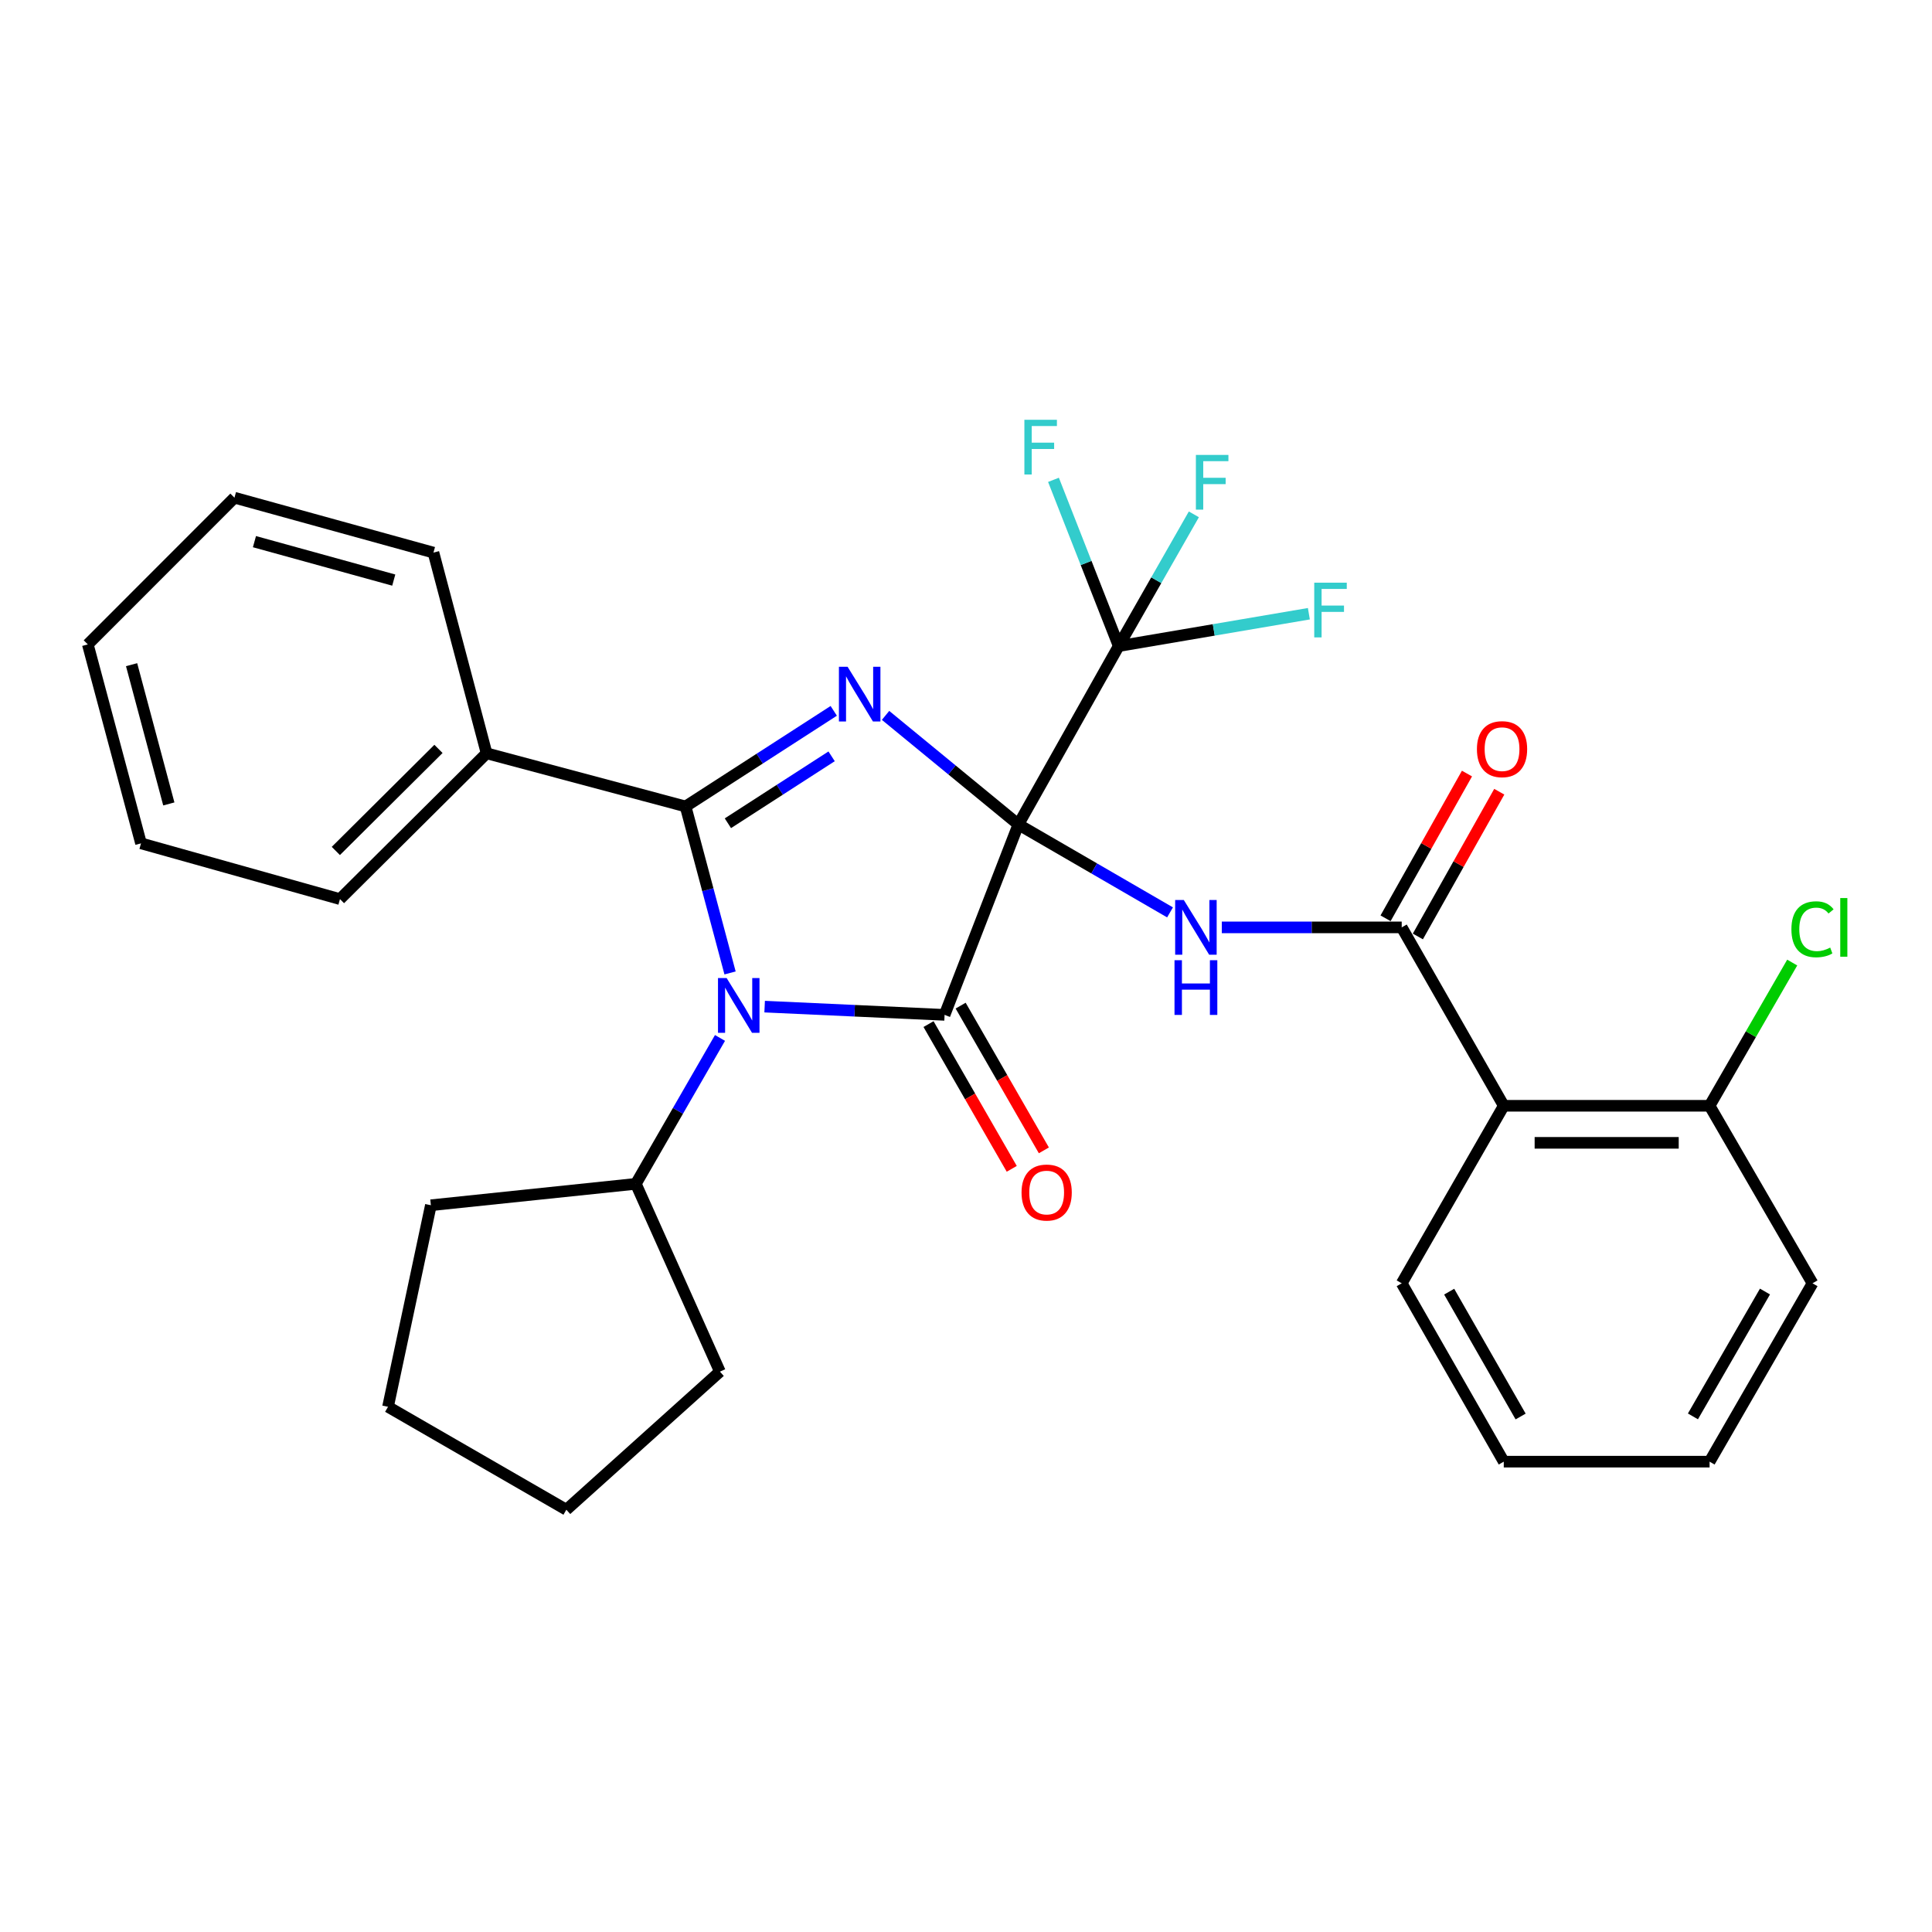 <?xml version='1.0' encoding='iso-8859-1'?>
<svg version='1.1' baseProfile='full'
              xmlns='http://www.w3.org/2000/svg'
                      xmlns:rdkit='http://www.rdkit.org/xml'
                      xmlns:xlink='http://www.w3.org/1999/xlink'
                  xml:space='preserve'
width='1000px' height='1000px' viewBox='0 0 1000 1000'>
<!-- END OF HEADER -->
<rect style='opacity:1.0;fill:#FFFFFF;stroke:none' width='1000' height='1000' x='0' y='0'> </rect>
<path class='bond-0' d='M 527.111,426.751 L 492.737,398.517' style='fill:none;fill-rule:evenodd;stroke:#000000;stroke-width:6px;stroke-linecap:butt;stroke-linejoin:miter;stroke-opacity:1' />
<path class='bond-0' d='M 492.737,398.517 L 458.364,370.283' style='fill:none;fill-rule:evenodd;stroke:#0000FF;stroke-width:6px;stroke-linecap:butt;stroke-linejoin:miter;stroke-opacity:1' />
<path class='bond-1' d='M 527.111,426.751 L 488.915,525.292' style='fill:none;fill-rule:evenodd;stroke:#000000;stroke-width:6px;stroke-linecap:butt;stroke-linejoin:miter;stroke-opacity:1' />
<path class='bond-4' d='M 527.111,426.751 L 566.359,449.5' style='fill:none;fill-rule:evenodd;stroke:#000000;stroke-width:6px;stroke-linecap:butt;stroke-linejoin:miter;stroke-opacity:1' />
<path class='bond-4' d='M 566.359,449.5 L 605.608,472.248' style='fill:none;fill-rule:evenodd;stroke:#0000FF;stroke-width:6px;stroke-linecap:butt;stroke-linejoin:miter;stroke-opacity:1' />
<path class='bond-5' d='M 527.111,426.751 L 579.039,334.411' style='fill:none;fill-rule:evenodd;stroke:#000000;stroke-width:6px;stroke-linecap:butt;stroke-linejoin:miter;stroke-opacity:1' />
<path class='bond-3' d='M 431.546,367.937 L 393.199,392.678' style='fill:none;fill-rule:evenodd;stroke:#0000FF;stroke-width:6px;stroke-linecap:butt;stroke-linejoin:miter;stroke-opacity:1' />
<path class='bond-3' d='M 393.199,392.678 L 354.853,417.418' style='fill:none;fill-rule:evenodd;stroke:#000000;stroke-width:6px;stroke-linecap:butt;stroke-linejoin:miter;stroke-opacity:1' />
<path class='bond-3' d='M 430.439,391.474 L 403.596,408.792' style='fill:none;fill-rule:evenodd;stroke:#0000FF;stroke-width:6px;stroke-linecap:butt;stroke-linejoin:miter;stroke-opacity:1' />
<path class='bond-3' d='M 403.596,408.792 L 376.754,426.111' style='fill:none;fill-rule:evenodd;stroke:#000000;stroke-width:6px;stroke-linecap:butt;stroke-linejoin:miter;stroke-opacity:1' />
<path class='bond-2' d='M 488.915,525.292 L 442.347,523.159' style='fill:none;fill-rule:evenodd;stroke:#000000;stroke-width:6px;stroke-linecap:butt;stroke-linejoin:miter;stroke-opacity:1' />
<path class='bond-2' d='M 442.347,523.159 L 395.779,521.027' style='fill:none;fill-rule:evenodd;stroke:#0000FF;stroke-width:6px;stroke-linecap:butt;stroke-linejoin:miter;stroke-opacity:1' />
<path class='bond-8' d='M 480.603,530.072 L 502.141,567.528' style='fill:none;fill-rule:evenodd;stroke:#000000;stroke-width:6px;stroke-linecap:butt;stroke-linejoin:miter;stroke-opacity:1' />
<path class='bond-8' d='M 502.141,567.528 L 523.679,604.984' style='fill:none;fill-rule:evenodd;stroke:#FF0000;stroke-width:6px;stroke-linecap:butt;stroke-linejoin:miter;stroke-opacity:1' />
<path class='bond-8' d='M 497.228,520.512 L 518.766,557.969' style='fill:none;fill-rule:evenodd;stroke:#000000;stroke-width:6px;stroke-linecap:butt;stroke-linejoin:miter;stroke-opacity:1' />
<path class='bond-8' d='M 518.766,557.969 L 540.304,595.425' style='fill:none;fill-rule:evenodd;stroke:#FF0000;stroke-width:6px;stroke-linecap:butt;stroke-linejoin:miter;stroke-opacity:1' />
<path class='bond-10' d='M 372.669,537.238 L 350.891,574.995' style='fill:none;fill-rule:evenodd;stroke:#0000FF;stroke-width:6px;stroke-linecap:butt;stroke-linejoin:miter;stroke-opacity:1' />
<path class='bond-10' d='M 350.891,574.995 L 329.113,612.753' style='fill:none;fill-rule:evenodd;stroke:#000000;stroke-width:6px;stroke-linecap:butt;stroke-linejoin:miter;stroke-opacity:1' />
<path class='bond-30' d='M 377.877,503.587 L 366.365,460.503' style='fill:none;fill-rule:evenodd;stroke:#0000FF;stroke-width:6px;stroke-linecap:butt;stroke-linejoin:miter;stroke-opacity:1' />
<path class='bond-30' d='M 366.365,460.503 L 354.853,417.418' style='fill:none;fill-rule:evenodd;stroke:#000000;stroke-width:6px;stroke-linecap:butt;stroke-linejoin:miter;stroke-opacity:1' />
<path class='bond-9' d='M 354.853,417.418 L 251.859,389.909' style='fill:none;fill-rule:evenodd;stroke:#000000;stroke-width:6px;stroke-linecap:butt;stroke-linejoin:miter;stroke-opacity:1' />
<path class='bond-6' d='M 632.406,480.012 L 678.965,480.012' style='fill:none;fill-rule:evenodd;stroke:#0000FF;stroke-width:6px;stroke-linecap:butt;stroke-linejoin:miter;stroke-opacity:1' />
<path class='bond-6' d='M 678.965,480.012 L 725.524,480.012' style='fill:none;fill-rule:evenodd;stroke:#000000;stroke-width:6px;stroke-linecap:butt;stroke-linejoin:miter;stroke-opacity:1' />
<path class='bond-13' d='M 579.039,334.411 L 628.255,326.036' style='fill:none;fill-rule:evenodd;stroke:#000000;stroke-width:6px;stroke-linecap:butt;stroke-linejoin:miter;stroke-opacity:1' />
<path class='bond-13' d='M 628.255,326.036 L 677.471,317.662' style='fill:none;fill-rule:evenodd;stroke:#33CCCC;stroke-width:6px;stroke-linecap:butt;stroke-linejoin:miter;stroke-opacity:1' />
<path class='bond-14' d='M 579.039,334.411 L 562.159,291.387' style='fill:none;fill-rule:evenodd;stroke:#000000;stroke-width:6px;stroke-linecap:butt;stroke-linejoin:miter;stroke-opacity:1' />
<path class='bond-14' d='M 562.159,291.387 L 545.279,248.363' style='fill:none;fill-rule:evenodd;stroke:#33CCCC;stroke-width:6px;stroke-linecap:butt;stroke-linejoin:miter;stroke-opacity:1' />
<path class='bond-15' d='M 579.039,334.411 L 598.489,300.318' style='fill:none;fill-rule:evenodd;stroke:#000000;stroke-width:6px;stroke-linecap:butt;stroke-linejoin:miter;stroke-opacity:1' />
<path class='bond-15' d='M 598.489,300.318 L 617.939,266.225' style='fill:none;fill-rule:evenodd;stroke:#33CCCC;stroke-width:6px;stroke-linecap:butt;stroke-linejoin:miter;stroke-opacity:1' />
<path class='bond-7' d='M 725.524,480.012 L 778.348,572.352' style='fill:none;fill-rule:evenodd;stroke:#000000;stroke-width:6px;stroke-linecap:butt;stroke-linejoin:miter;stroke-opacity:1' />
<path class='bond-12' d='M 733.882,484.712 L 754.951,447.252' style='fill:none;fill-rule:evenodd;stroke:#000000;stroke-width:6px;stroke-linecap:butt;stroke-linejoin:miter;stroke-opacity:1' />
<path class='bond-12' d='M 754.951,447.252 L 776.02,409.791' style='fill:none;fill-rule:evenodd;stroke:#FF0000;stroke-width:6px;stroke-linecap:butt;stroke-linejoin:miter;stroke-opacity:1' />
<path class='bond-12' d='M 717.167,475.311 L 738.236,437.851' style='fill:none;fill-rule:evenodd;stroke:#000000;stroke-width:6px;stroke-linecap:butt;stroke-linejoin:miter;stroke-opacity:1' />
<path class='bond-12' d='M 738.236,437.851 L 759.305,400.39' style='fill:none;fill-rule:evenodd;stroke:#FF0000;stroke-width:6px;stroke-linecap:butt;stroke-linejoin:miter;stroke-opacity:1' />
<path class='bond-11' d='M 778.348,572.352 L 884.88,572.352' style='fill:none;fill-rule:evenodd;stroke:#000000;stroke-width:6px;stroke-linecap:butt;stroke-linejoin:miter;stroke-opacity:1' />
<path class='bond-11' d='M 794.328,591.53 L 868.9,591.53' style='fill:none;fill-rule:evenodd;stroke:#000000;stroke-width:6px;stroke-linecap:butt;stroke-linejoin:miter;stroke-opacity:1' />
<path class='bond-17' d='M 778.348,572.352 L 725.524,664.234' style='fill:none;fill-rule:evenodd;stroke:#000000;stroke-width:6px;stroke-linecap:butt;stroke-linejoin:miter;stroke-opacity:1' />
<path class='bond-18' d='M 251.859,389.909 L 175.969,465.373' style='fill:none;fill-rule:evenodd;stroke:#000000;stroke-width:6px;stroke-linecap:butt;stroke-linejoin:miter;stroke-opacity:1' />
<path class='bond-18' d='M 226.953,387.63 L 173.83,440.455' style='fill:none;fill-rule:evenodd;stroke:#000000;stroke-width:6px;stroke-linecap:butt;stroke-linejoin:miter;stroke-opacity:1' />
<path class='bond-19' d='M 251.859,389.909 L 224.36,286.03' style='fill:none;fill-rule:evenodd;stroke:#000000;stroke-width:6px;stroke-linecap:butt;stroke-linejoin:miter;stroke-opacity:1' />
<path class='bond-21' d='M 329.113,612.753 L 223.018,623.833' style='fill:none;fill-rule:evenodd;stroke:#000000;stroke-width:6px;stroke-linecap:butt;stroke-linejoin:miter;stroke-opacity:1' />
<path class='bond-22' d='M 329.113,612.753 L 372.624,709.951' style='fill:none;fill-rule:evenodd;stroke:#000000;stroke-width:6px;stroke-linecap:butt;stroke-linejoin:miter;stroke-opacity:1' />
<path class='bond-16' d='M 884.88,572.352 L 906.264,535.284' style='fill:none;fill-rule:evenodd;stroke:#000000;stroke-width:6px;stroke-linecap:butt;stroke-linejoin:miter;stroke-opacity:1' />
<path class='bond-16' d='M 906.264,535.284 L 927.648,498.217' style='fill:none;fill-rule:evenodd;stroke:#00CC00;stroke-width:6px;stroke-linecap:butt;stroke-linejoin:miter;stroke-opacity:1' />
<path class='bond-20' d='M 884.88,572.352 L 938.151,664.234' style='fill:none;fill-rule:evenodd;stroke:#000000;stroke-width:6px;stroke-linecap:butt;stroke-linejoin:miter;stroke-opacity:1' />
<path class='bond-23' d='M 725.524,664.234 L 778.348,756.553' style='fill:none;fill-rule:evenodd;stroke:#000000;stroke-width:6px;stroke-linecap:butt;stroke-linejoin:miter;stroke-opacity:1' />
<path class='bond-23' d='M 750.093,668.558 L 787.07,733.181' style='fill:none;fill-rule:evenodd;stroke:#000000;stroke-width:6px;stroke-linecap:butt;stroke-linejoin:miter;stroke-opacity:1' />
<path class='bond-25' d='M 175.969,465.373 L 72.985,436.511' style='fill:none;fill-rule:evenodd;stroke:#000000;stroke-width:6px;stroke-linecap:butt;stroke-linejoin:miter;stroke-opacity:1' />
<path class='bond-26' d='M 224.36,286.03 L 121.355,257.605' style='fill:none;fill-rule:evenodd;stroke:#000000;stroke-width:6px;stroke-linecap:butt;stroke-linejoin:miter;stroke-opacity:1' />
<path class='bond-26' d='M 203.808,300.253 L 131.704,280.355' style='fill:none;fill-rule:evenodd;stroke:#000000;stroke-width:6px;stroke-linecap:butt;stroke-linejoin:miter;stroke-opacity:1' />
<path class='bond-32' d='M 938.151,664.234 L 884.88,756.553' style='fill:none;fill-rule:evenodd;stroke:#000000;stroke-width:6px;stroke-linecap:butt;stroke-linejoin:miter;stroke-opacity:1' />
<path class='bond-32' d='M 913.549,668.497 L 876.26,733.12' style='fill:none;fill-rule:evenodd;stroke:#000000;stroke-width:6px;stroke-linecap:butt;stroke-linejoin:miter;stroke-opacity:1' />
<path class='bond-27' d='M 223.018,623.833 L 200.836,728.159' style='fill:none;fill-rule:evenodd;stroke:#000000;stroke-width:6px;stroke-linecap:butt;stroke-linejoin:miter;stroke-opacity:1' />
<path class='bond-28' d='M 372.624,709.951 L 293.144,781.43' style='fill:none;fill-rule:evenodd;stroke:#000000;stroke-width:6px;stroke-linecap:butt;stroke-linejoin:miter;stroke-opacity:1' />
<path class='bond-24' d='M 778.348,756.553 L 884.88,756.553' style='fill:none;fill-rule:evenodd;stroke:#000000;stroke-width:6px;stroke-linecap:butt;stroke-linejoin:miter;stroke-opacity:1' />
<path class='bond-29' d='M 72.985,436.511 L 45.455,333.548' style='fill:none;fill-rule:evenodd;stroke:#000000;stroke-width:6px;stroke-linecap:butt;stroke-linejoin:miter;stroke-opacity:1' />
<path class='bond-29' d='M 87.382,416.113 L 68.111,344.039' style='fill:none;fill-rule:evenodd;stroke:#000000;stroke-width:6px;stroke-linecap:butt;stroke-linejoin:miter;stroke-opacity:1' />
<path class='bond-33' d='M 121.355,257.605 L 45.455,333.548' style='fill:none;fill-rule:evenodd;stroke:#000000;stroke-width:6px;stroke-linecap:butt;stroke-linejoin:miter;stroke-opacity:1' />
<path class='bond-31' d='M 200.836,728.159 L 293.144,781.43' style='fill:none;fill-rule:evenodd;stroke:#000000;stroke-width:6px;stroke-linecap:butt;stroke-linejoin:miter;stroke-opacity:1' />
<path  class='atom-1' d='M 438.707 345.118
L 447.987 360.118
Q 448.907 361.598, 450.387 364.278
Q 451.867 366.958, 451.947 367.118
L 451.947 345.118
L 455.707 345.118
L 455.707 373.438
L 451.827 373.438
L 441.867 357.038
Q 440.707 355.118, 439.467 352.918
Q 438.267 350.718, 437.907 350.038
L 437.907 373.438
L 434.227 373.438
L 434.227 345.118
L 438.707 345.118
' fill='#0000FF'/>
<path  class='atom-3' d='M 376.113 506.253
L 385.393 521.253
Q 386.313 522.733, 387.793 525.413
Q 389.273 528.093, 389.353 528.253
L 389.353 506.253
L 393.113 506.253
L 393.113 534.573
L 389.233 534.573
L 379.273 518.173
Q 378.113 516.253, 376.873 514.053
Q 375.673 511.853, 375.313 511.173
L 375.313 534.573
L 371.633 534.573
L 371.633 506.253
L 376.113 506.253
' fill='#0000FF'/>
<path  class='atom-5' d='M 612.743 465.852
L 622.023 480.852
Q 622.943 482.332, 624.423 485.012
Q 625.903 487.692, 625.983 487.852
L 625.983 465.852
L 629.743 465.852
L 629.743 494.172
L 625.863 494.172
L 615.903 477.772
Q 614.743 475.852, 613.503 473.652
Q 612.303 471.452, 611.943 470.772
L 611.943 494.172
L 608.263 494.172
L 608.263 465.852
L 612.743 465.852
' fill='#0000FF'/>
<path  class='atom-5' d='M 607.923 497.004
L 611.763 497.004
L 611.763 509.044
L 626.243 509.044
L 626.243 497.004
L 630.083 497.004
L 630.083 525.324
L 626.243 525.324
L 626.243 512.244
L 611.763 512.244
L 611.763 525.324
L 607.923 525.324
L 607.923 497.004
' fill='#0000FF'/>
<path  class='atom-9' d='M 528.75 617.254
Q 528.75 610.454, 532.11 606.654
Q 535.47 602.854, 541.75 602.854
Q 548.03 602.854, 551.39 606.654
Q 554.75 610.454, 554.75 617.254
Q 554.75 624.134, 551.35 628.054
Q 547.95 631.934, 541.75 631.934
Q 535.51 631.934, 532.11 628.054
Q 528.75 624.174, 528.75 617.254
M 541.75 628.734
Q 546.07 628.734, 548.39 625.854
Q 550.75 622.934, 550.75 617.254
Q 550.75 611.694, 548.39 608.894
Q 546.07 606.054, 541.75 606.054
Q 537.43 606.054, 535.07 608.854
Q 532.75 611.654, 532.75 617.254
Q 532.75 622.974, 535.07 625.854
Q 537.43 628.734, 541.75 628.734
' fill='#FF0000'/>
<path  class='atom-13' d='M 764.453 387.762
Q 764.453 380.962, 767.813 377.162
Q 771.173 373.362, 777.453 373.362
Q 783.733 373.362, 787.093 377.162
Q 790.453 380.962, 790.453 387.762
Q 790.453 394.642, 787.053 398.562
Q 783.653 402.442, 777.453 402.442
Q 771.213 402.442, 767.813 398.562
Q 764.453 394.682, 764.453 387.762
M 777.453 399.242
Q 781.773 399.242, 784.093 396.362
Q 786.453 393.442, 786.453 387.762
Q 786.453 382.202, 784.093 379.402
Q 781.773 376.562, 777.453 376.562
Q 773.133 376.562, 770.773 379.362
Q 768.453 382.162, 768.453 387.762
Q 768.453 393.482, 770.773 396.362
Q 773.133 399.242, 777.453 399.242
' fill='#FF0000'/>
<path  class='atom-14' d='M 680.251 301.596
L 697.091 301.596
L 697.091 304.836
L 684.051 304.836
L 684.051 313.436
L 695.651 313.436
L 695.651 316.716
L 684.051 316.716
L 684.051 329.916
L 680.251 329.916
L 680.251 301.596
' fill='#33CCCC'/>
<path  class='atom-15' d='M 530.219 217.278
L 547.059 217.278
L 547.059 220.518
L 534.019 220.518
L 534.019 229.118
L 545.619 229.118
L 545.619 232.398
L 534.019 232.398
L 534.019 245.598
L 530.219 245.598
L 530.219 217.278
' fill='#33CCCC'/>
<path  class='atom-16' d='M 618.99 235.465
L 635.83 235.465
L 635.83 238.705
L 622.79 238.705
L 622.79 247.305
L 634.39 247.305
L 634.39 250.585
L 622.79 250.585
L 622.79 263.785
L 618.99 263.785
L 618.99 235.465
' fill='#33CCCC'/>
<path  class='atom-17' d='M 927.231 480.992
Q 927.231 473.952, 930.511 470.272
Q 933.831 466.552, 940.111 466.552
Q 945.951 466.552, 949.071 470.672
L 946.431 472.832
Q 944.151 469.832, 940.111 469.832
Q 935.831 469.832, 933.551 472.712
Q 931.311 475.552, 931.311 480.992
Q 931.311 486.592, 933.631 489.472
Q 935.991 492.352, 940.551 492.352
Q 943.671 492.352, 947.311 490.472
L 948.431 493.472
Q 946.951 494.432, 944.711 494.992
Q 942.471 495.552, 939.991 495.552
Q 933.831 495.552, 930.511 491.792
Q 927.231 488.032, 927.231 480.992
' fill='#00CC00'/>
<path  class='atom-17' d='M 952.511 464.832
L 956.191 464.832
L 956.191 495.192
L 952.511 495.192
L 952.511 464.832
' fill='#00CC00'/>
</svg>
